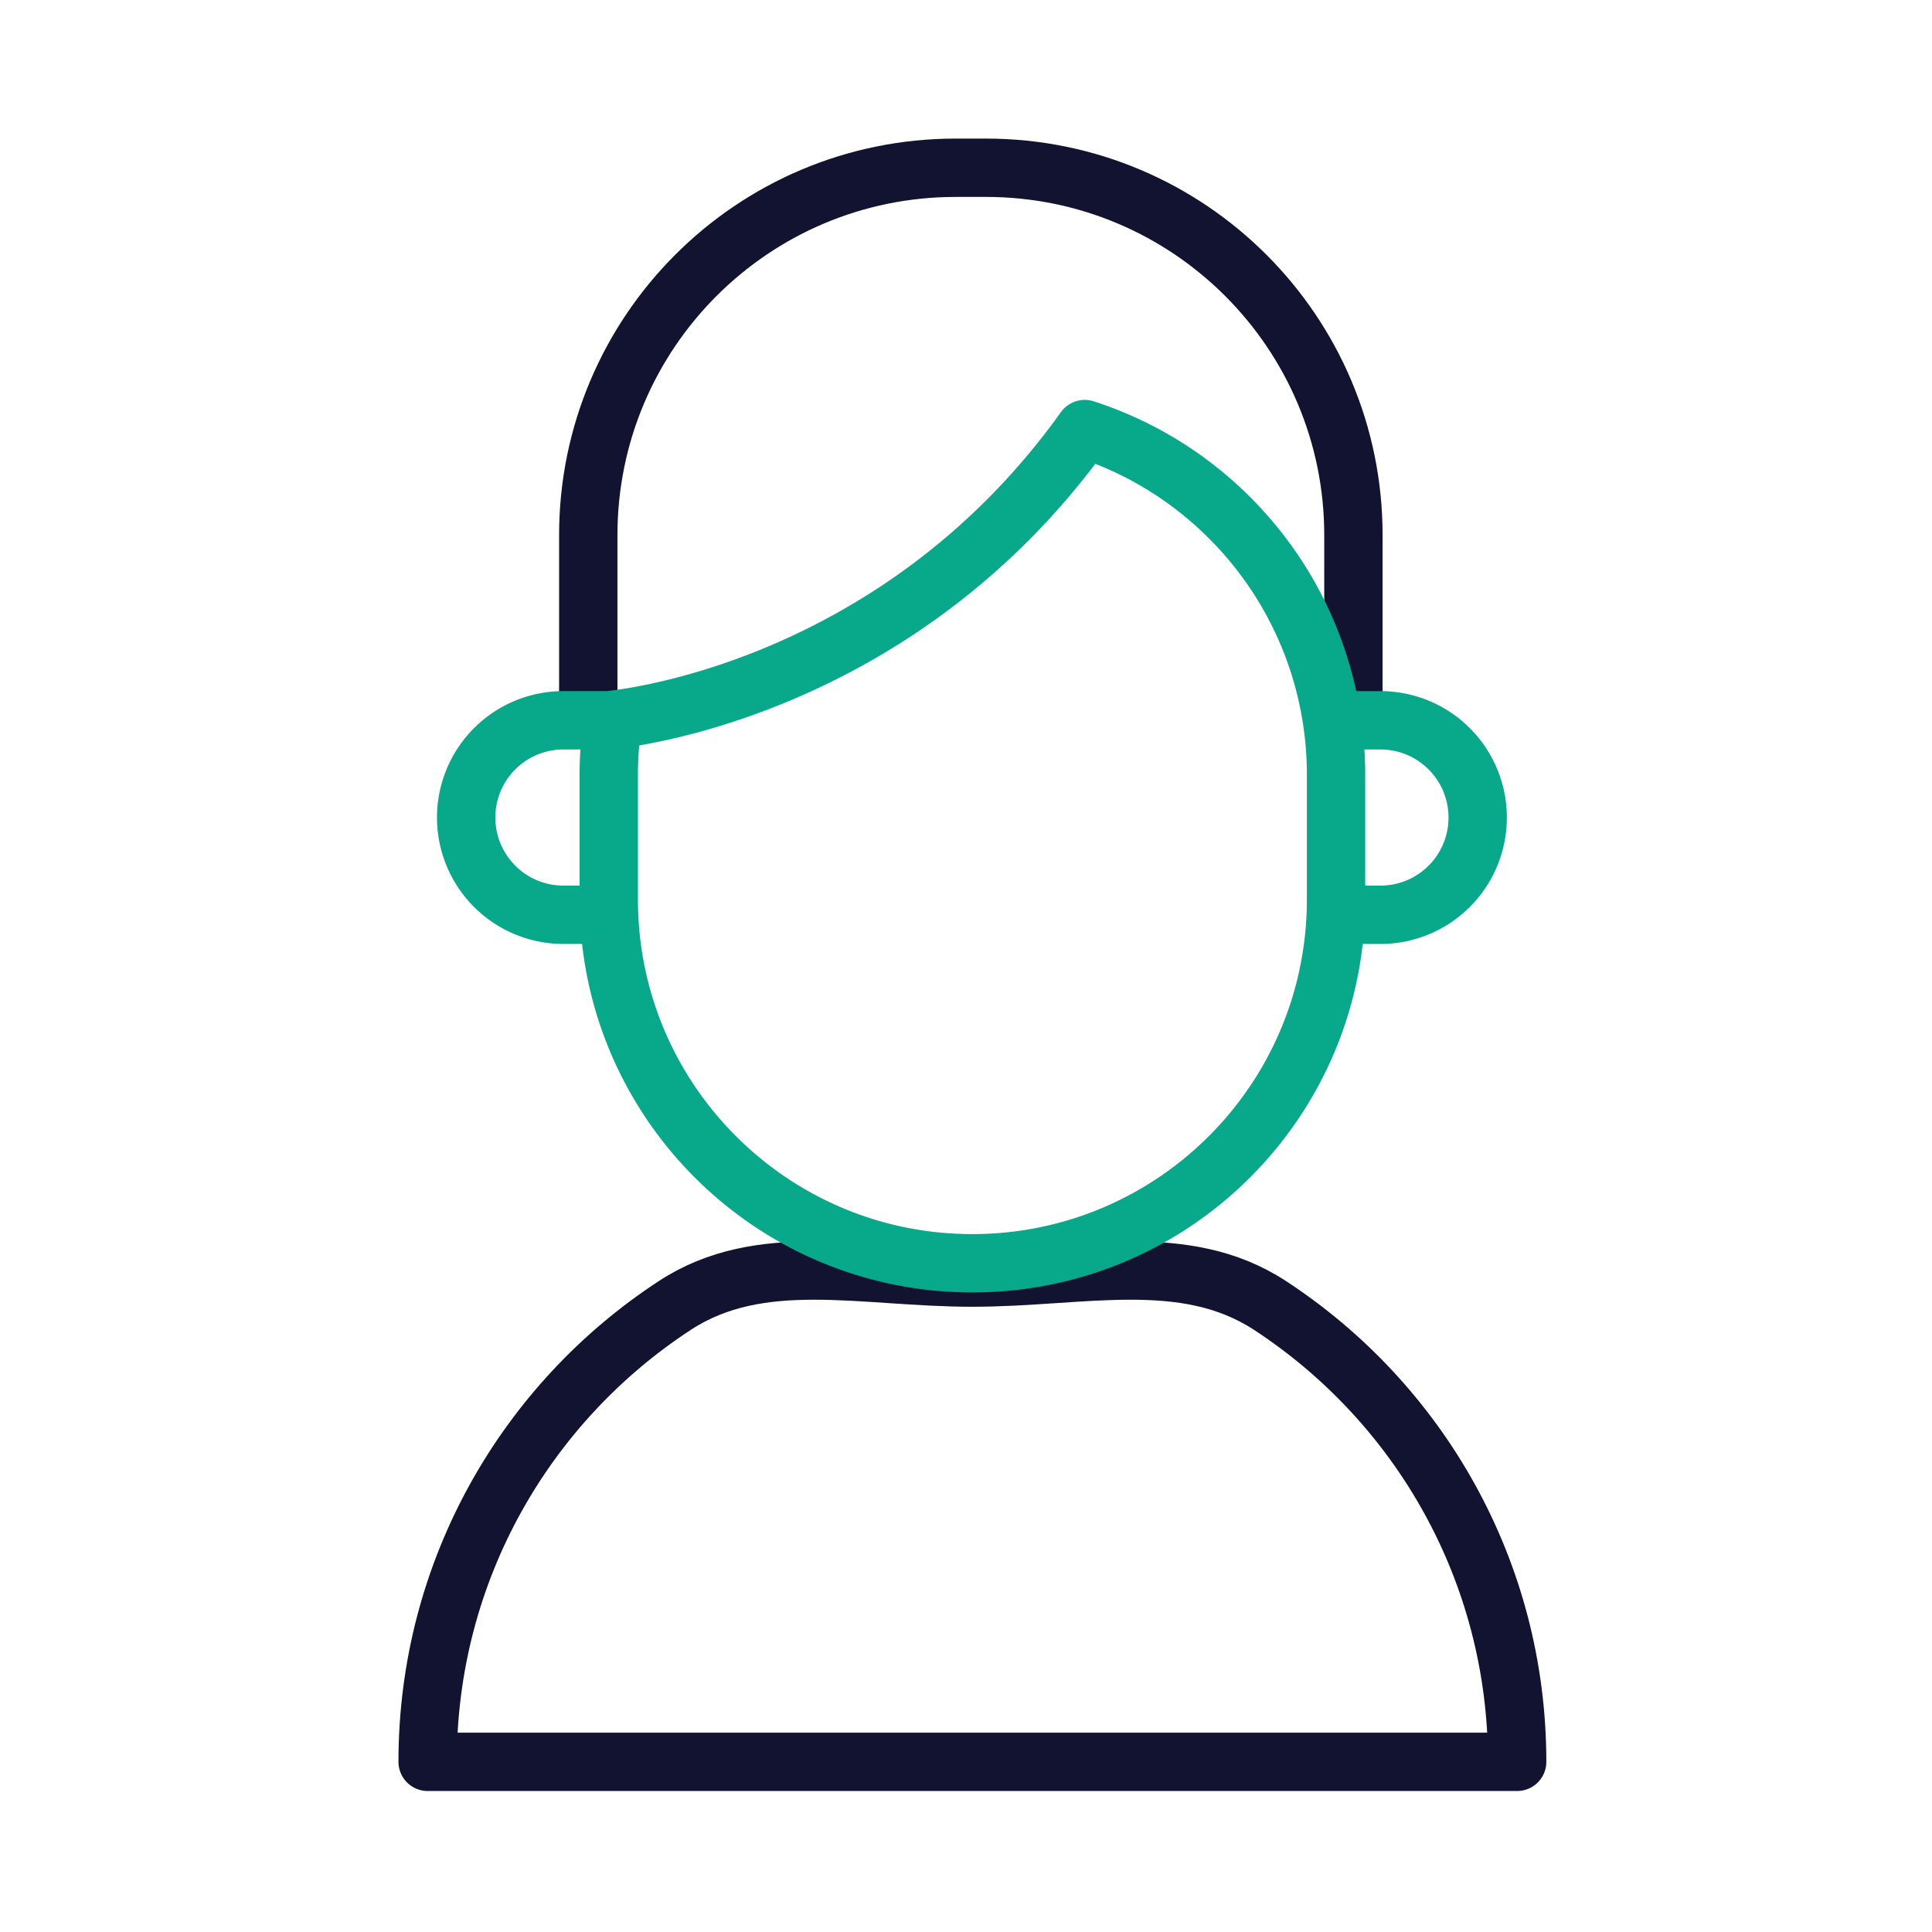 <svg xmlns="http://www.w3.org/2000/svg" width="430" height="430" viewbox="0 0 430 430"><g clip-path="url(#a)" id="gid1"><g fill="none" stroke-linecap="round" stroke-linejoin="round" stroke-width="3.71" clip-path="url(#b)" style="display:block" id="gid2"><path stroke="#121331" d="M-24.353-17.079v-10.224c0-12.903 10.46-23.363 23.363-23.363H.94c12.903 0 23.363 10.46 23.363 23.363v9.989" class="primary" style="display:block" transform="matrix(3.5 0 0 3.5 216.165 214.668)" id="pid1"/><path stroke="#121331" d="M-34.569 50.702c0-12.152 6.257-22.842 15.725-29.025 5.439-3.552 11.936-1.768 18.917-1.768 6.981 0 13.479-1.784 18.918 1.768 9.467 6.183 15.724 16.873 15.724 29.025h-69.284z" class="primary" style="display:block" transform="matrix(3.5 0 0 3.5 216.168 214.668)" id="pid2"/><path stroke="#08A88A" d="M-23.115-3.161h-2.818a6.185 6.185 0 0 1-6.185-6.185s0 0 0 0a6.184 6.184 0 0 1 6.185-6.184h2.818s18.068-1.386 30.329-18.519l.005.001a23.005 23.005 0 0 1 9.208 5.639 23.064 23.064 0 0 1 6.771 16.361v7.916c0 12.777-10.354 23.131-23.131 23.131-12.763 0-23.117-10.354-23.117-23.131v-7.916c0-1.19.089-2.364.265-3.51" class="secondary" style="display:block" transform="matrix(3.5 0 0 3.5 216.166 214.666)" id="pid3"/><path stroke="#08A88A" d="M23.202-3.161h2.818a6.185 6.185 0 0 0 6.185-6.185s0 0 0 0a6.184 6.184 0 0 0-6.185-6.184h-2.818" class="secondary" style="display:block" transform="matrix(3.5 0 0 3.5 216.167 214.667)" id="pid4"/></g></g></svg>